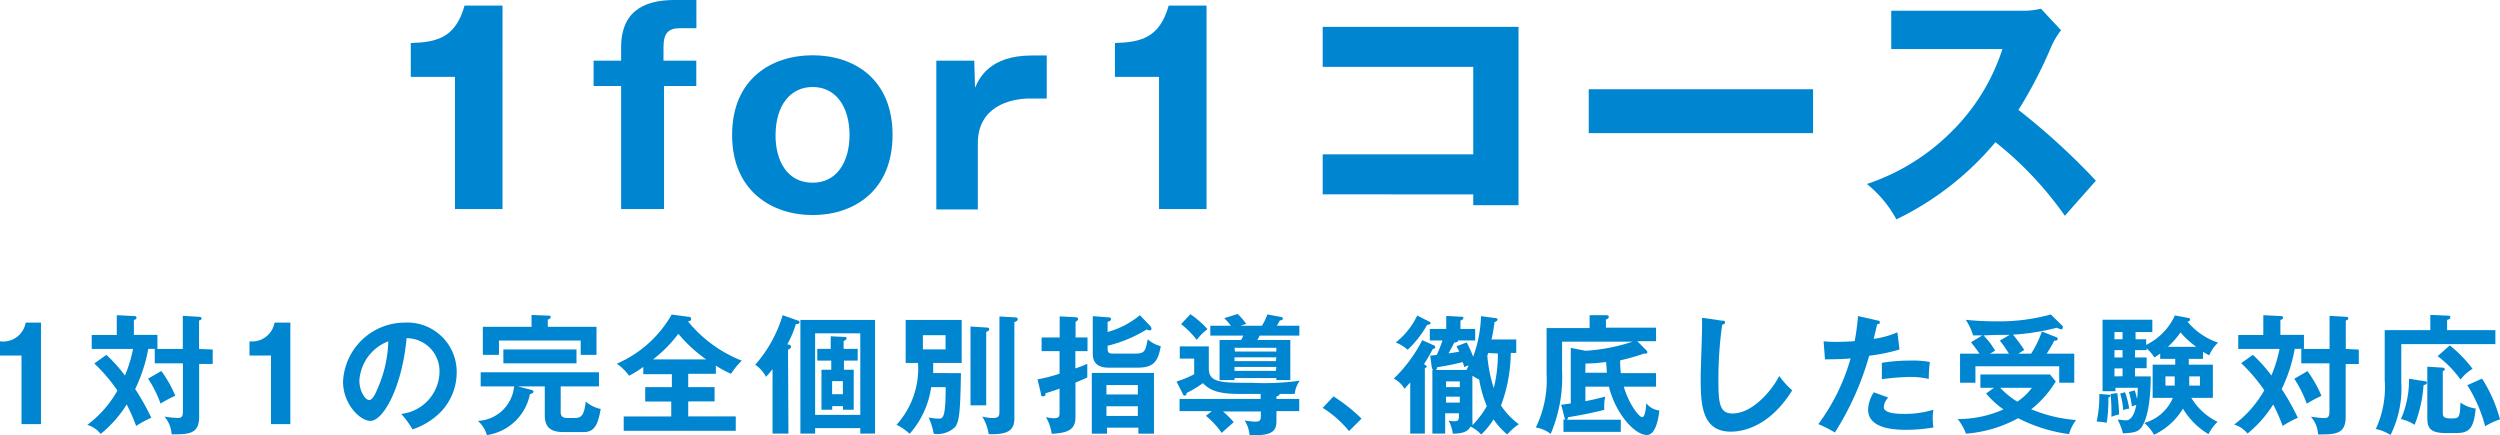 <svg xmlns="http://www.w3.org/2000/svg" viewBox="0 0 232.48 40.48"><defs><style>.cls-1{fill:#0086d0;}</style></defs><title>4th-course1</title><g id="レイヤー_2" data-name="レイヤー 2"><g id="Data"><path class="cls-1" d="M42.31,19.44V7.15H38.2V4c2.43-.07,4.16-.48,5-3.48h3.53V19.44Z"/><path class="cls-1" d="M64.75,5.64V8h-3V19.44H57.76V8H55.2V5.64h2.56V4.39C57.76.6,60.52,0,62.76,0h2V2.62H63.26c-1.08,0-1.56.43-1.56,1.75V5.64Z"/><path class="cls-1" d="M68.08,12.55c0-5.23,3.68-7.41,7.49-7.41S83,7.32,83,12.55,79.36,20,75.57,20,68.08,17.76,68.08,12.55Zm7.49-4.46c-2,0-3.45,1.61-3.45,4.53,0,2.21,1,4.37,3.45,4.37C77.8,17,79,15.07,79,12.55S77.8,8.09,75.57,8.09Z"/><path class="cls-1" d="M90.6,5.64l.07,2.52c.38-.86,1.34-3,5.28-3h1.39v4H95.78c-1.87,0-4.85.77-4.85,4.15v6.17H87.07V5.64Z"/><path class="cls-1" d="M107.78,19.44V7.15h-4.1V4c2.42-.07,4.15-.48,5-3.48h3.52V19.44Z"/><path class="cls-1" d="M123,18.07V14.35H137V6.22H123V2.5h18.21V19.08H137v-1Z"/><path class="cls-1" d="M168.6,8.3v4.08H147.74V8.3Z"/><path class="cls-1" d="M175.87,4.56V1h12.26a6.83,6.83,0,0,0,1.66-.19l1.87,2a7.42,7.42,0,0,0-.91,1.53,40.91,40.91,0,0,1-3.05,5.88,63.52,63.52,0,0,1,7.2,6.58c-.79.91-2.09,2.35-2.88,3.27a32.66,32.66,0,0,0-6.46-6.85,27.69,27.69,0,0,1-9.21,7.18,10.81,10.81,0,0,0-2.74-3.29,20.11,20.11,0,0,0,7.8-4.8,19,19,0,0,0,4.8-7.75Z"/><path class="cls-1" d="M3.81,39.44H2V33.06H0V31.74A2.13,2.13,0,0,0,2.39,30H3.81Z"/><path class="cls-1" d="M9.89,33a14.06,14.06,0,0,1,1.73,1.92,12.39,12.39,0,0,0,.75-2.47H8.53v-1.3h2.33V29.31l1.59.08c.1,0,.24,0,.24.16s-.13.16-.24.2v1.39h2.19v1.3h-.85a14.53,14.53,0,0,1-1.22,3.74,21.51,21.51,0,0,1,1.5,2.67,9.27,9.27,0,0,0-1.41.76,17.8,17.8,0,0,0-.88-2,10.82,10.82,0,0,1-2.42,2.74,2.51,2.51,0,0,0-1.24-.84,10.27,10.27,0,0,0,2.8-3.19,15.6,15.6,0,0,0-2.15-2.52ZM15,34.5a10.8,10.8,0,0,1,1.3,2.3,12.37,12.37,0,0,0-1.37.73,10.93,10.93,0,0,0-1.16-2.32Zm4.78-2v1.34H18.52v4.92c0,1.63-1,1.63-2.56,1.63a2.75,2.75,0,0,0-.67-1.65,11.79,11.79,0,0,0,1.22.13c.47,0,.5-.21.5-.76V33.79H14.39V32.45H17V29.37l1.51.09c.15,0,.23.05.23.15s0,.1-.23.2v2.64Z"/><path class="cls-1" d="M27,39.44h-1.8V33.06h-2V31.74A2.12,2.12,0,0,0,25.53,30H27Z"/><path class="cls-1" d="M37.31,38.49a4,4,0,0,0,3.56-3.91,3.06,3.06,0,0,0-3.06-3.13c-.41,4.48-2.14,7.69-3.37,7.69-.92,0-2.54-1.51-2.54-3.66A5.76,5.76,0,0,1,37.63,30a4.59,4.59,0,0,1,4.84,4.59,5.32,5.32,0,0,1-1.41,3.64,6.61,6.61,0,0,1-2.7,1.7A8.22,8.22,0,0,0,37.31,38.49Zm-3.89-3.11c0,1,.54,1.82.91,1.82s.68-.82.88-1.3a11.54,11.54,0,0,0,.9-4.16A4.18,4.18,0,0,0,33.42,35.38Z"/><path class="cls-1" d="M52.14,38.21c0,.32,0,.66.62.66h.71c.67,0,.86-.39,1-1.53a3.08,3.08,0,0,0,1.39.69c-.23,1.27-.48,2.15-1.57,2.15H52.42c-1.37,0-1.76-.58-1.76-1.59V35.93H48.14l1.18.3c.2.05.29.08.29.2s-.2.19-.33.22a4.79,4.79,0,0,1-4,3.81,2.81,2.81,0,0,0-.84-1.32,3.55,3.55,0,0,0,3.37-3.21H44.7V34.62h11v1.31H52.14Zm3.33-7.82V33H54V31.67H46.4V33H44.9V30.39h4.53v-1.1l1.57.06c.1,0,.21,0,.21.14s-.12.16-.27.24v.66ZM46.81,32.5h6.8v1.29h-6.8Z"/><path class="cls-1" d="M64,36h2.45v1.33H64v1.39h4.42v1.34H58V38.73h4.42V37.34H60V36h2.48V34.8H59.82v-.68a9.86,9.86,0,0,1-1.32.82,4.86,4.86,0,0,0-1.14-1.12,10.8,10.8,0,0,0,5.1-4.57l1.49.2c.07,0,.32,0,.32.2s-.15.2-.29.24a12.26,12.26,0,0,0,5,3.65,6.85,6.85,0,0,0-1,1.22A9.39,9.39,0,0,1,66.57,34v.76H64Zm1.66-2.58a13.6,13.6,0,0,1-2.58-2.38,12.32,12.32,0,0,1-2.35,2.38Z"/><path class="cls-1" d="M73.32,40.32H71.84v-6a6.47,6.47,0,0,1-.61.72,3,3,0,0,0-1-1.12,12.3,12.3,0,0,0,2.55-4.61l1.42.5c.1,0,.15.08.15.17s-.12.17-.34.16a9.76,9.76,0,0,1-.8,1.89c.2,0,.35.08.35.21s-.09.17-.28.29Zm2.48-.51v.51H74.43V29.75h6.94V40.32H80v-.51ZM80,38.58V31H75.8v7.58Zm-.24-6.14v1.09H78.48v.85h.91V38.1h-1v-.33h-1v.33h-1V34.38h.91v-.85H76V32.44h1.25V31.27l1.21.06c.17,0,.26,0,.26.14s-.14.16-.27.25v.72Zm-1.38,3h-1v1.22h1Z"/><path class="cls-1" d="M89.36,34.7c-.06,3.25-.11,4.42-.53,5a2.39,2.39,0,0,1-2,.64,6.78,6.78,0,0,0-.47-1.52,4.58,4.58,0,0,0,.9.11c.42,0,.68,0,.68-2.93H86.59a8.24,8.24,0,0,1-2,4.34,5.13,5.13,0,0,0-1.22-.84,7.8,7.8,0,0,0,2-5.75H84.22v-4h5.21v4H86.78c0,.28,0,.63,0,.94Zm-3.54-3.53v1.32h2.11V31.17Zm5.9-.71c.1,0,.27,0,.27.15s-.16.2-.28.26v6.82H90.25V30.36Zm2.61-.95c.09,0,.31,0,.31.17s-.18.21-.31.28v8.89c0,1.1-.47,1.59-2.39,1.52a4.39,4.39,0,0,0-.6-1.64,3.59,3.59,0,0,0,1,.14c.6,0,.6-.24.6-.74v-8.7Z"/><path class="cls-1" d="M98.54,29.42l1.48.08c.11,0,.24.06.24.17s-.17.22-.24.25v1.46h1.11v1.27H100v1.61a10.55,10.55,0,0,0,1.11-.43c0,.18,0,.49,0,.63s0,.5,0,.64c-.21.1-.5.23-1.1.48v3.17c0,1.13-.55,1.51-2.21,1.59a4.16,4.16,0,0,0-.54-1.55,3.45,3.45,0,0,0,.79.1c.47,0,.48-.23.48-.56V36.14c-.76.27-1,.34-1.3.42,0,.14,0,.29-.23.29s-.17-.1-.19-.2l-.33-1.37a15.6,15.6,0,0,0,2.05-.53v-2.1H96.86V31.38h1.68Zm4.4,10.35v.56h-1.41V34.68h5.78v5.65h-1.45v-.56Zm4-9.48a.44.44,0,0,1,.14.28c0,.09-.06.15-.17.15a.5.5,0,0,1-.27-.09A12.42,12.42,0,0,1,103,32.15v.25c0,.48.15.48.71.48h1.89c.87,0,.92-.27,1.13-1.33a2.83,2.83,0,0,0,1.21.64c-.25,1.47-.7,2-2.18,2h-2.64c-1,0-1.5-.4-1.5-1.31V29.4l1.44.11c.12,0,.25,0,.25.17s-.16.19-.31.25v.94a8,8,0,0,0,3-1.56Zm-1.13,6.39v-.87h-2.92v.87Zm0,2v-.9h-2.92v.9Z"/><path class="cls-1" d="M118.7,37.1h2.12v1.13H118.7V39c0,.72,0,1.47-1.91,1.47l-.59,0a3,3,0,0,0-.46-1.37,6.76,6.76,0,0,0,1,.11c.37,0,.51-.1.51-.51v-.44h-3.52a9.29,9.29,0,0,1,1,1c-.2.17-.87.76-1.12,1a7.57,7.57,0,0,0-1.47-1.59l.55-.44h-3V37.1h7.54v-.47h-2.14c-2.22,0-2.81-.59-3.23-1a9.81,9.81,0,0,1-1.51.91c0,.13-.07.25-.18.25s-.14-.08-.18-.16l-.58-1.15a9.58,9.58,0,0,0,1.64-.68V33.35h-1.34V32.21h2.7v2.06c0,1.33,1.15,1.33,4.06,1.33a23.51,23.51,0,0,0,4.4-.2,2.53,2.53,0,0,0-.47,1.23H119c0,.14-.17.2-.3.23Zm-8-7.88a8.91,8.91,0,0,1,1.59,1.39,4.51,4.51,0,0,0-1,1,8.13,8.13,0,0,0-1.46-1.47Zm9.29,2.4v3.72h-1.3v-.18H114.8v.18h-1.39V31.62h2a2.22,2.22,0,0,0,.2-.41h-3.06v-.92h1.91a4.24,4.24,0,0,0-.62-.7l1.25-.39a6,6,0,0,1,.8.92l-.54.17h2a5.09,5.09,0,0,0,.5-1.05l1.24.23c.09,0,.21.05.21.16s-.15.16-.29.17a5,5,0,0,1-.28.49h2.1v.92h-3.69a3.52,3.52,0,0,1-.22.41Zm-5.15,1.07h3.85v-.35H114.8Zm3.85.54H114.8v.35h3.85Zm0,.89H114.8v.37h3.85Z"/><path class="cls-1" d="M124,36.86a15.18,15.18,0,0,1,2.61,2.07l-1.16,1.16A9.87,9.87,0,0,0,123,37.93Z"/><path class="cls-1" d="M133.32,32.11c.08,0,.15.1.15.18s-.16.17-.24.17a13.88,13.88,0,0,1-.81,1.4c.12.08.26.17.26.22s-.09.12-.18.17v6.07h-1.36V35.57c-.36.39-.4.44-.53.59a2.37,2.37,0,0,0-1-.95,13.56,13.56,0,0,0,2.65-3.58Zm-.49-2.24c.11.05.21.1.21.19s-.19.13-.33.15a9.77,9.77,0,0,1-1.81,2.32,3.37,3.37,0,0,0-1.11-.68,7,7,0,0,0,2-2.51Zm6.15-.3c.23,0,.28.08.28.16s-.11.15-.28.23c-.07.52-.16,1.09-.28,1.61H141v1.25h-.51a14.24,14.24,0,0,1-.91,4.89,7,7,0,0,0,1.66,1.74,5.62,5.62,0,0,0-1.08.95,6.61,6.61,0,0,1-1.27-1.4,7.59,7.59,0,0,1-1.15,1.41,3.39,3.39,0,0,0-1-.75c-.24.55-.9.66-1.64.67a3.52,3.52,0,0,0-.39-1.22,2.59,2.59,0,0,0,.48.06c.48,0,.48-.1.48-.74h-1.28v1.89h-1.19V34.4h.11c-.08,0-.13-.08-.17-.25L133,33.06c.12,0,.21,0,.61-.06.28-.6.43-1.07.53-1.34h-1.18V30.59h1.53V29.38l1.34.07c.16,0,.25,0,.25.13s-.14.17-.27.24v.77h1.37v1.07h-1.6c.05.14-.18.18-.35.2-.17.35-.34.67-.53,1,.54-.07.76-.12,1-.16l-.25-.5.94-.36a10.94,10.94,0,0,1,.6,1.33,11.72,11.72,0,0,0,.73-3.77Zm-2.61,4.83c.07-.12.1-.19.21-.42a4.44,4.44,0,0,0-.44.15c0-.11,0-.15-.13-.46a22.7,22.7,0,0,1-2.38.48.25.25,0,0,1-.11.25ZM135.75,36v-.53h-1.28V36Zm0,1.44v-.55h-1.28v.55Zm1.73-2.16c-.14-.09-.3-.19-.56-.33v4.13a2.24,2.24,0,0,1,0,.46,8.35,8.35,0,0,0,1.34-1.77,11.77,11.77,0,0,1-.72-2.53Zm.91-2.45s-.07.23-.08.26a13.24,13.24,0,0,0,.6,3,13.07,13.07,0,0,0,.38-3.22Z"/><path class="cls-1" d="M153.1,32.58a.28.28,0,0,1,.09.18.12.12,0,0,1-.12.12.53.53,0,0,1-.19,0,18.89,18.89,0,0,1-2.22.63,8.57,8.57,0,0,0,.07,1.19H154v1.26h-3c.46,1.59,1.41,2.83,1.71,2.83s.36-1,.38-1.29a1.79,1.79,0,0,0,1.22.67c-.06.53-.29,2.28-1.16,2.28-1.15,0-2.92-2-3.53-4.49h-2.19v1.35c1-.2,1.51-.34,1.85-.43a4,4,0,0,0-.09,1.23c-1,.26-2,.46-3.37.69a.4.4,0,0,1-.1.23h5v1.13h-5.33V39h.18a.67.67,0,0,1-.1-.23l-.29-1.13c.53-.06.72-.1.89-.12V32.35l1.37.27a17.32,17.32,0,0,0,4.39-.85h-6.57v2.71a13.41,13.41,0,0,1-1.06,5.87,3.09,3.09,0,0,0-1.38-.6,10.1,10.1,0,0,0,1-5V30.51h4v-1.2l1.52,0c.16,0,.26,0,.26.16s-.17.2-.26.24v.76H154v1.26h-1.74Zm-5.68,2.08h2c0-.26-.05-.7-.06-1a15.22,15.22,0,0,1-1.92.15Z"/><path class="cls-1" d="M160.14,29.82c.19,0,.27,0,.27.17s-.16.18-.26.2a36.24,36.24,0,0,0-.35,5.39c0,2.06.19,2.87,1.31,2.87,2,0,3.85-2.44,4.34-3.49a8.82,8.82,0,0,0,1.21,1.34c-1.95,3.14-4.29,3.84-5.71,3.84-2.72,0-2.8-2.59-2.8-5,0-.76.13-4.09.13-4.78,0-.49,0-.57,0-.81Z"/><path class="cls-1" d="M174.59,29.8c.16,0,.22.08.22.17s0,.15-.24.18c-.06.21-.28,1.17-.33,1.36a8.06,8.06,0,0,0,2.2-.61l.2,1.6a17,17,0,0,1-2.82.58,27,27,0,0,1-3.19,7.14,11.2,11.2,0,0,0-1.54-.78,18.79,18.79,0,0,0,3-6.11c-.73.07-1.25.07-2.38.09l-.13-1.68a11.76,11.76,0,0,0,1.18.05c.23,0,.9,0,1.71-.07a21,21,0,0,0,.31-2.33Zm1,7.17a1.39,1.39,0,0,0-.41.89c0,.63,1.46.63,2,.63a8.92,8.92,0,0,0,2.61-.39,4.32,4.32,0,0,0-.06.81,4.15,4.15,0,0,0,.07.84,15.35,15.35,0,0,1-2.51.22c-1.13,0-3.57-.1-3.57-1.88a3.14,3.14,0,0,1,.53-1.61ZM175,33.74a16.26,16.26,0,0,1,2.69-.21,8.79,8.79,0,0,1,1.77.13,13,13,0,0,0-.1,1.58,7.49,7.49,0,0,0-1.77-.19,23.3,23.3,0,0,0-2.59.21Z"/><path class="cls-1" d="M185.43,36.06h-1.27V34.82h6.47l.54.65a9.65,9.65,0,0,1-2.28,2.59,13.63,13.63,0,0,0,4.17,1,4,4,0,0,0-.66,1.31,14.74,14.74,0,0,1-4.73-1.48,12.07,12.07,0,0,1-4.85,1.44,4.89,4.89,0,0,0-.77-1.36,10.43,10.43,0,0,0,4.26-.9,8.19,8.19,0,0,1-1.62-1.48Zm3.45-3.17a10.18,10.18,0,0,0,1-2.06l1.35.53a.16.16,0,0,1,.12.15c0,.14-.08.15-.33.18a9.13,9.13,0,0,1-.7,1.2h2.57v2.7h-1.4V34.06H183.7v1.53h-1.43v-2.7h1.81c-.12-.18-.41-.58-.79-1.06l1.05-.64h-.86a5.21,5.21,0,0,0-.68-1.45,26.91,26.91,0,0,0,2.71.14,17.92,17.92,0,0,0,5.2-.64l1.11,1.09a.2.2,0,0,1,0,.13.16.16,0,0,1-.14.17,3.9,3.9,0,0,1-.42-.15,21.54,21.54,0,0,1-4.07.64,14.62,14.62,0,0,1,1.05,1.42l-.55.35Zm-2-1.75c-1.08,0-1.2,0-2.43.05a6.82,6.82,0,0,1,1.08,1.42l-.48.28h1.77a13.24,13.24,0,0,0-.85-1.22ZM186,36.06a7.77,7.77,0,0,0,1.59,1.29,5.26,5.26,0,0,0,1.36-1.29Z"/><path class="cls-1" d="M196,36.7c.1,0,.24,0,.24.11s-.13.14-.18.16a14,14,0,0,1-.15,2.34,7.9,7.9,0,0,0-.94-.11,10.83,10.83,0,0,0,.25-2.57Zm3.58-5.15v.52a5.69,5.69,0,0,0,2.67-2.74l1.2.23c.13,0,.22.08.22.17s-.11.14-.25.18a6.24,6.24,0,0,0,2.84,1.95,3.59,3.59,0,0,0-.82,1.18,5.21,5.21,0,0,1-.58-.33v.66h-1.32v.54h2.24V37h-2a5.77,5.77,0,0,0,2.44,2.23,4,4,0,0,0-.85,1.14A6.8,6.8,0,0,1,203,38a6.3,6.3,0,0,1-2.69,2.43,4,4,0,0,0-.91-1.1A4.07,4.07,0,0,0,202.06,37h-1.88V33.91h2.1v-.54h-1.4v-.49c-.22.16-.36.25-.54.36a3.86,3.86,0,0,0-.72-.84v.16h-1.08v.68h1.08v1h-1.08V35H200c0,1.32-.11,3.65-.85,4.72-.35.5-.83.52-1.73.58a6.41,6.41,0,0,0-.49-1.28c.19,0,.55.07.73.07s.73,0,1-1.44a2.48,2.48,0,0,0-.41.15,7.61,7.61,0,0,0-.28-1.35l.55-.15c.07.25.16.57.21.81a7.31,7.31,0,0,0,.06-1.05h-2.07v.32h-1.2V29.73h4.63v1.15h-1.56v.67Zm-2.69,5a19,19,0,0,1,.17,2c-.12,0-.58.15-.72.21a15.09,15.09,0,0,0-.08-2.12Zm.49-5v-.67h-.75v.67Zm0,1.69v-.68h-.75v.68Zm0,1.75v-.73h-.75V35Zm.23,1.48A8.07,8.07,0,0,1,198,38a2,2,0,0,0-.56.14,6.63,6.63,0,0,0-.28-1.54Zm4.62-.61a.71.71,0,0,0,0-.15V35h-.86v.86Zm2-3.61a8.25,8.25,0,0,1-1.46-1.34,7.89,7.89,0,0,1-1.17,1.34ZM203.58,35v.86h1V35Z"/><path class="cls-1" d="M209.5,33a13.32,13.32,0,0,1,1.72,1.92,12.54,12.54,0,0,0,.76-2.47h-3.84v-1.3h2.33V29.31l1.59.08c.1,0,.24,0,.24.16s-.13.16-.24.2v1.39h2.19v1.3h-.86a14.17,14.17,0,0,1-1.21,3.74,21.51,21.51,0,0,1,1.5,2.67,9.27,9.27,0,0,0-1.41.76,17.8,17.8,0,0,0-.88-2A11,11,0,0,1,209,40.32a2.51,2.51,0,0,0-1.24-.84,10.27,10.27,0,0,0,2.8-3.19,15.6,15.6,0,0,0-2.15-2.52Zm5.08,1.51a11.74,11.74,0,0,1,1.3,2.3,12.37,12.37,0,0,0-1.37.73,10.93,10.93,0,0,0-1.16-2.32Zm4.77-2v1.34h-1.22v4.92c0,1.63-1,1.63-2.57,1.63a2.63,2.63,0,0,0-.67-1.65,12.17,12.17,0,0,0,1.23.13c.46,0,.5-.21.5-.76V33.79H214V32.45h2.63V29.37l1.51.09c.14,0,.23.05.23.15s0,.1-.23.2v2.64Z"/><path class="cls-1" d="M232.05,30.7V32H223.3v3.56a9.69,9.69,0,0,1-1,4.89,4.22,4.22,0,0,0-1.37-.56,9.21,9.21,0,0,0,.83-4.54V30.7H226V29.28l1.57.07c.16,0,.29,0,.29.16s-.12.18-.3.24v.95Zm-6.57,4.75c.08,0,.2,0,.2.14s-.12.17-.31.23a12.19,12.19,0,0,1-.83,3.68,4,4,0,0,0-1.27-.53,9.11,9.11,0,0,0,.75-3.75Zm1.57-1.27c.19,0,.3.07.3.16s-.06.1-.19.18v3.73c0,.45,0,.66.75.66s.85,0,.89-1.48a3.15,3.15,0,0,0,1.42.56c-.18,1.82-.58,2.28-1.8,2.28h-1c-1.62,0-1.7-.66-1.7-1.49V34.1Zm.76-2.06a11.83,11.83,0,0,1,2.12,2.18,3.88,3.88,0,0,0-1.12,1,9.67,9.67,0,0,0-2.13-2.18Zm3,3.09A13.33,13.33,0,0,1,232.48,39a6,6,0,0,0-1.38.64,13.59,13.59,0,0,0-1.66-3.82Z"/></g></g></svg>